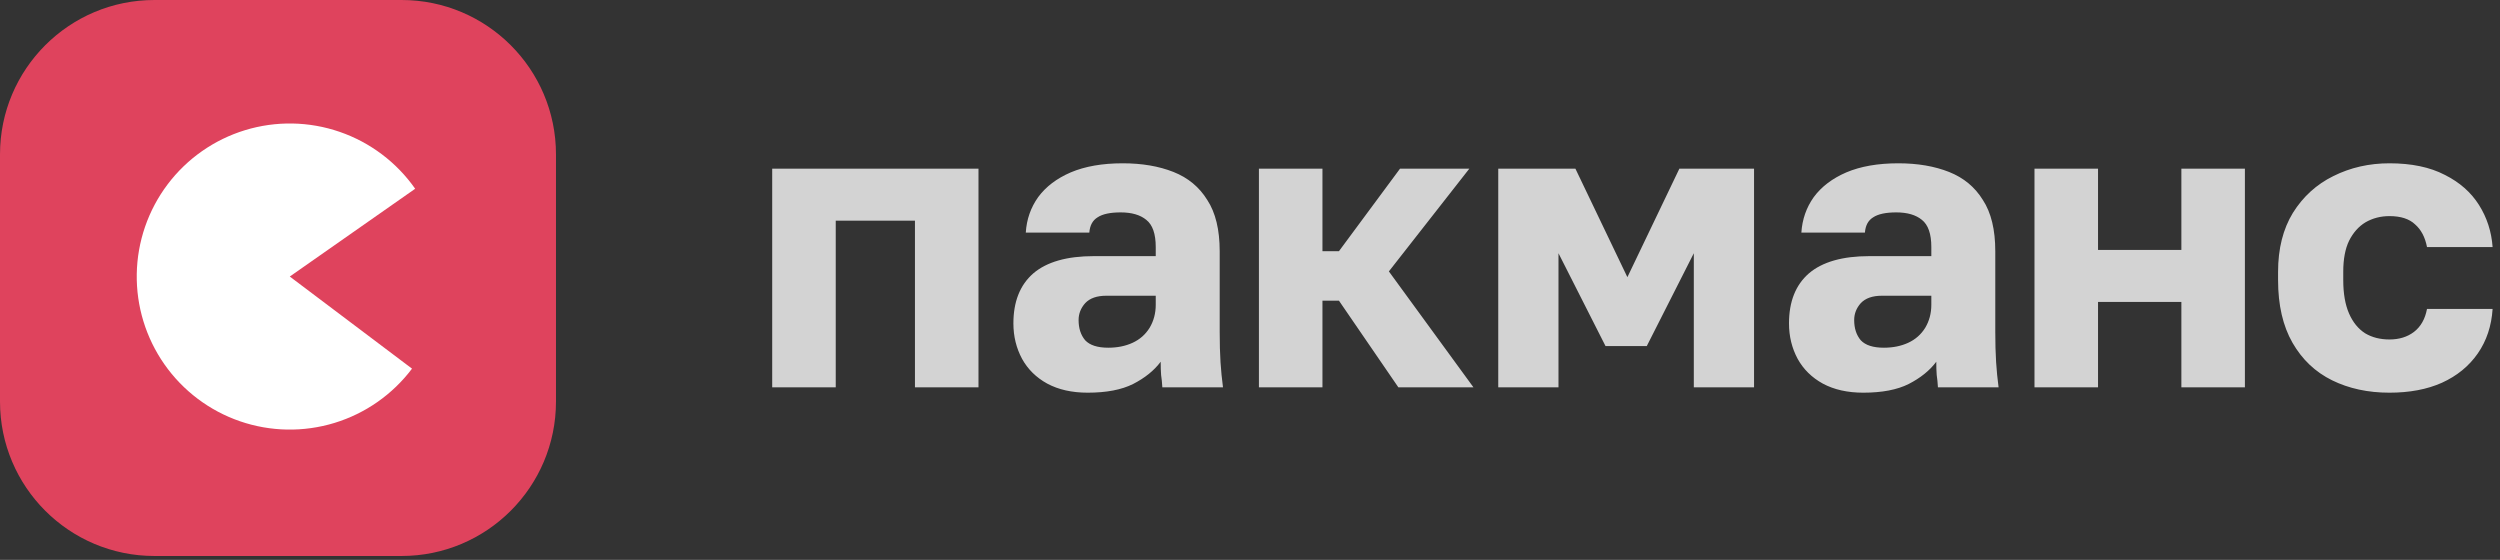 <?xml version="1.0" encoding="UTF-8"?> <svg xmlns="http://www.w3.org/2000/svg" width="259" height="58" viewBox="0 0 259 58" fill="none"><rect x="0" y="0" width="259" height="58" fill="#333333" stroke="none"/><g clip-path="url(#clip0_93_10)"><path d="M41.6 0H16C7.163 0 0 7.163 0 16V41.6C0 50.437 7.163 57.6 16 57.6H41.6C50.437 57.6 57.6 50.437 57.6 41.6V16C57.6 7.163 50.437 0 41.6 0Z" fill="#DF435D"></path><path d="M43.011 19.555C41.09 16.812 38.35 14.748 35.184 13.658C32.018 12.567 28.588 12.507 25.386 13.486C22.184 14.465 19.374 16.433 17.359 19.107C15.344 21.782 14.227 25.025 14.168 28.373C14.11 31.721 15.113 35.002 17.034 37.745C18.954 40.487 21.694 42.552 24.86 43.642C28.026 44.732 31.456 44.792 34.658 43.813C37.86 42.834 40.67 40.866 42.685 38.192L30.022 28.65L43.011 19.555Z" fill="white"></path><path fill-rule="evenodd" clip-rule="evenodd" d="M112.682 40.682C111.058 40.682 109.661 40.369 108.493 39.742C107.353 39.115 106.484 38.26 105.886 37.178C105.287 36.066 104.988 34.841 104.988 33.502C104.988 31.251 105.672 29.527 107.04 28.33C108.436 27.133 110.531 26.535 113.323 26.535H119.735V25.594C119.735 24.227 119.407 23.286 118.751 22.773C118.125 22.26 117.241 22.004 116.101 22.004C115.019 22.004 114.221 22.175 113.708 22.517C113.195 22.83 112.91 23.357 112.853 24.098H106.271C106.356 22.73 106.783 21.505 107.553 20.422C108.351 19.34 109.476 18.485 110.93 17.858C112.411 17.231 114.206 16.918 116.315 16.918C118.31 16.918 120.062 17.217 121.573 17.815C123.083 18.413 124.251 19.382 125.077 20.722C125.932 22.032 126.36 23.799 126.36 26.022V34.357C126.36 35.553 126.388 36.608 126.445 37.52C126.502 38.403 126.588 39.272 126.702 40.127H120.418C120.39 39.642 120.347 39.215 120.29 38.845C120.262 38.474 120.247 38.018 120.247 37.477C119.564 38.389 118.609 39.158 117.384 39.785C116.187 40.383 114.62 40.682 112.682 40.682ZM114.819 36.023C115.759 36.023 116.6 35.853 117.341 35.511C118.082 35.169 118.666 34.656 119.093 33.972C119.521 33.26 119.735 32.462 119.735 31.578V30.638H114.605C113.637 30.638 112.91 30.894 112.426 31.407C111.97 31.92 111.742 32.504 111.742 33.16C111.742 34.015 111.97 34.713 112.426 35.254C112.91 35.767 113.708 36.023 114.819 36.023ZM188.845 39.742C190.013 40.369 191.409 40.682 193.034 40.682C194.971 40.682 196.538 40.383 197.735 39.785C198.961 39.158 199.915 38.389 200.599 37.477C200.599 38.018 200.613 38.474 200.642 38.845C200.699 39.215 200.742 39.642 200.77 40.127H207.053C206.939 39.272 206.854 38.403 206.797 37.52C206.74 36.608 206.711 35.553 206.711 34.357V26.022C206.711 23.799 206.284 22.032 205.429 20.722C204.603 19.382 203.434 18.413 201.924 17.815C200.414 17.217 198.661 16.918 196.667 16.918C194.558 16.918 192.763 17.231 191.281 17.858C189.828 18.485 188.702 19.34 187.904 20.422C187.135 21.505 186.708 22.73 186.622 24.098H193.205C193.262 23.357 193.546 22.83 194.059 22.517C194.572 22.175 195.37 22.004 196.453 22.004C197.593 22.004 198.476 22.26 199.103 22.773C199.758 23.286 200.086 24.227 200.086 25.594V26.535H193.675C190.882 26.535 188.788 27.133 187.392 28.33C186.024 29.527 185.34 31.251 185.34 33.502C185.34 34.841 185.639 36.066 186.237 37.178C186.836 38.26 187.705 39.115 188.845 39.742ZM197.693 35.511C196.952 35.853 196.111 36.023 195.171 36.023C194.059 36.023 193.262 35.767 192.777 35.254C192.321 34.713 192.093 34.015 192.093 33.16C192.093 32.504 192.321 31.92 192.777 31.407C193.262 30.894 193.988 30.638 194.957 30.638H200.086V31.578C200.086 32.462 199.872 33.26 199.445 33.972C199.018 34.656 198.433 35.169 197.693 35.511ZM247.548 40.682C245.326 40.682 243.345 40.255 241.607 39.4C239.869 38.545 238.501 37.249 237.504 35.511C236.506 33.772 236.008 31.607 236.008 29.014V28.159C236.008 25.765 236.521 23.728 237.547 22.047C238.601 20.365 239.997 19.097 241.735 18.242C243.502 17.359 245.44 16.918 247.548 16.918C249.828 16.918 251.737 17.316 253.276 18.114C254.815 18.884 255.997 19.924 256.824 21.235C257.65 22.545 258.12 23.998 258.234 25.594H251.438C251.239 24.569 250.825 23.785 250.198 23.243C249.6 22.674 248.717 22.389 247.548 22.389C246.637 22.389 245.81 22.602 245.069 23.03C244.357 23.457 243.787 24.098 243.36 24.953C242.961 25.779 242.761 26.848 242.761 28.159V29.014C242.761 30.41 242.961 31.564 243.36 32.476C243.759 33.388 244.314 34.072 245.027 34.528C245.739 34.955 246.58 35.169 247.548 35.169C248.546 35.169 249.386 34.912 250.07 34.399C250.783 33.858 251.239 33.06 251.438 32.006H258.234C258.12 33.772 257.607 35.311 256.695 36.622C255.784 37.933 254.544 38.944 252.977 39.657C251.438 40.341 249.629 40.682 247.548 40.682ZM210.773 40.127V17.474H217.356V25.894H225.99V17.474H232.572V40.127H225.99V31.28H217.356V40.127H210.773ZM155.219 40.127V17.474H163.212L168.597 28.715L173.983 17.474H181.719V40.127H175.479V26.236L170.606 35.853H166.332L161.459 26.236V40.127H155.219ZM130.424 17.474V40.127H137.006V31.151H138.716L144.871 40.127H152.65L143.888 28.117L152.223 17.474H145.042L138.716 26.022H137.006V17.474H130.424ZM80 17.474V40.127H86.582V22.859H94.789V40.127H101.371V17.474H80Z" fill="#D3D3D3"></path></g><defs><clipPath id="clip0_93_10"><rect width="259" height="58" fill="white"></rect></clipPath></defs></svg> 